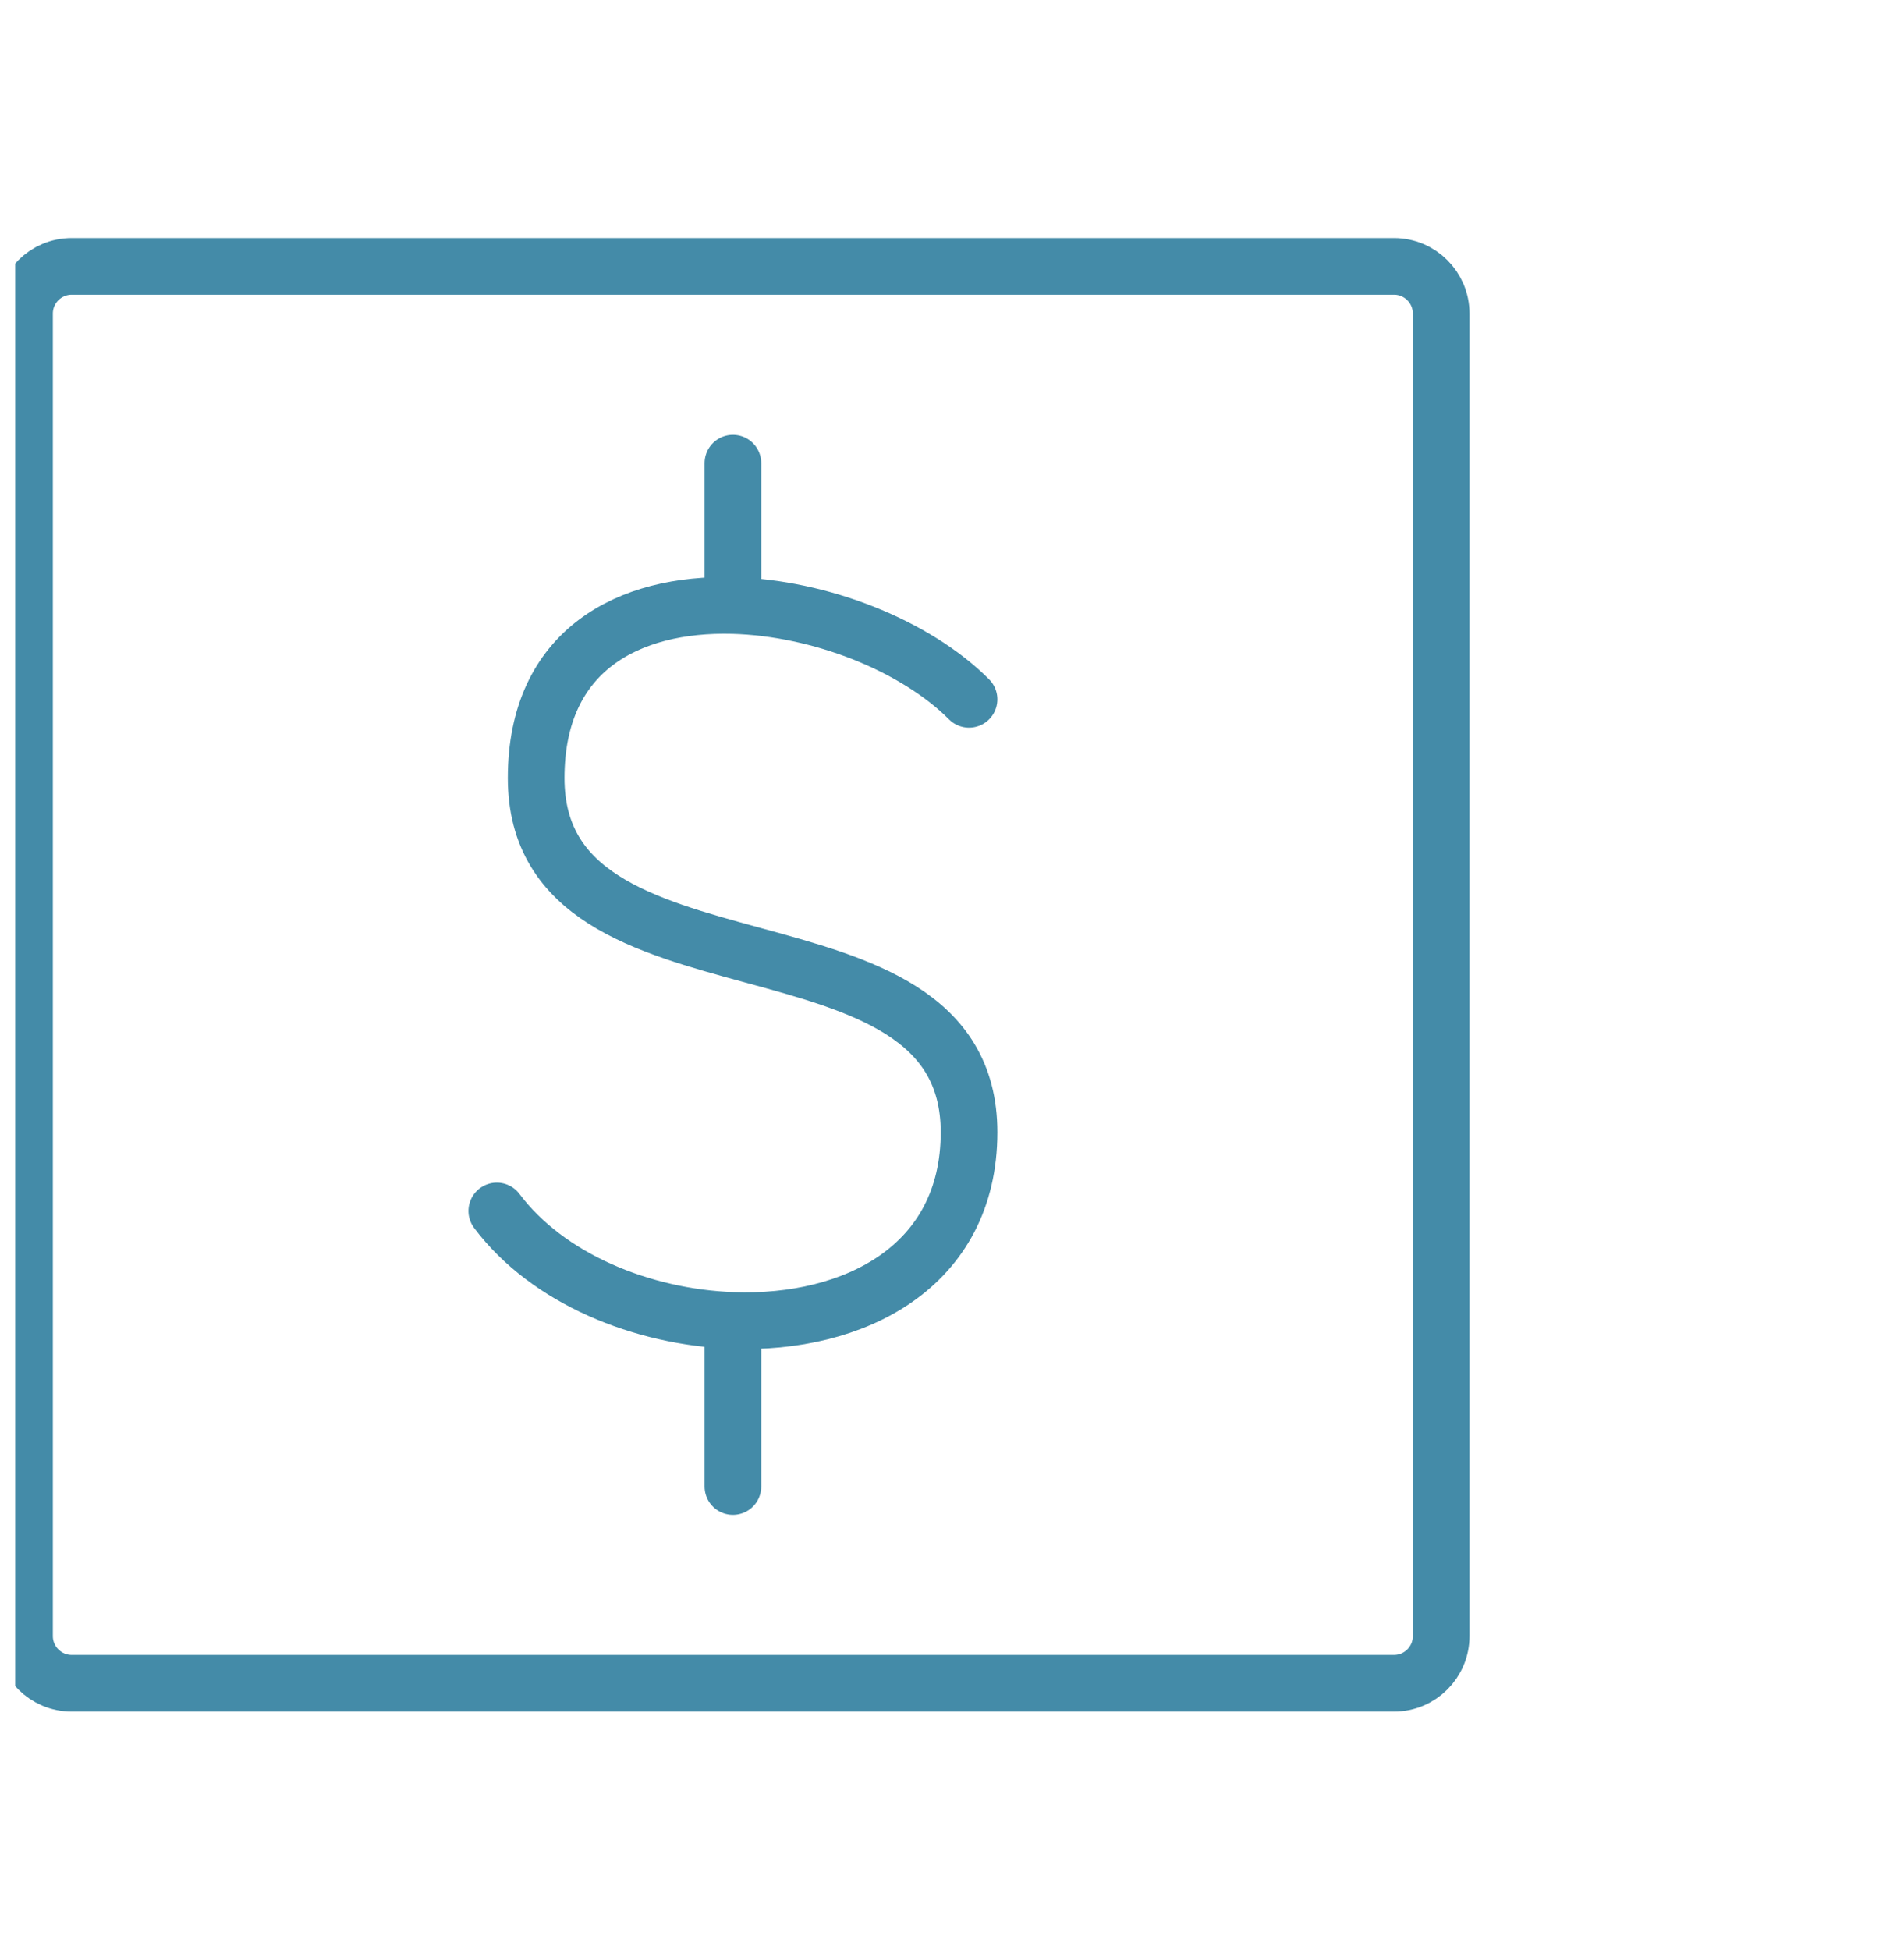 <?xml version="1.0" encoding="UTF-8"?> <svg xmlns="http://www.w3.org/2000/svg" width="42" height="43" viewBox="0 0 42 43" fill="none"><g clip-path="url(#clip0_361_60)"><path d="M0.541 36.083V6.917C0.541 6.341 1.007 5.875 1.583 5.875H30.749C31.325 5.875 31.791 6.341 31.791 6.917V36.083C31.791 36.659 31.325 37.125 30.749 37.125H1.583C1.007 37.125 0.541 36.659 0.541 36.083Z" stroke="#448BA8" stroke-width="1.25"></path><path d="M21.376 15.424C20.186 14.234 18.092 13.407 16.167 13.355M16.167 13.355C13.877 13.294 11.827 14.33 11.827 17.16C11.827 22.368 21.376 19.764 21.376 24.972C21.376 27.943 18.834 29.219 16.167 29.123M16.167 13.355V10.215M10.959 26.708C12.078 28.2 14.158 29.051 16.167 29.123M16.167 29.123V32.785" stroke="#448BA8" stroke-width="1.25" stroke-linecap="round" stroke-linejoin="round"></path></g><defs><clipPath id="clip0_361_60"><rect width="41.667" height="41.667" fill="white" transform="translate(0.334 0.667)"></rect></clipPath></defs></svg> 